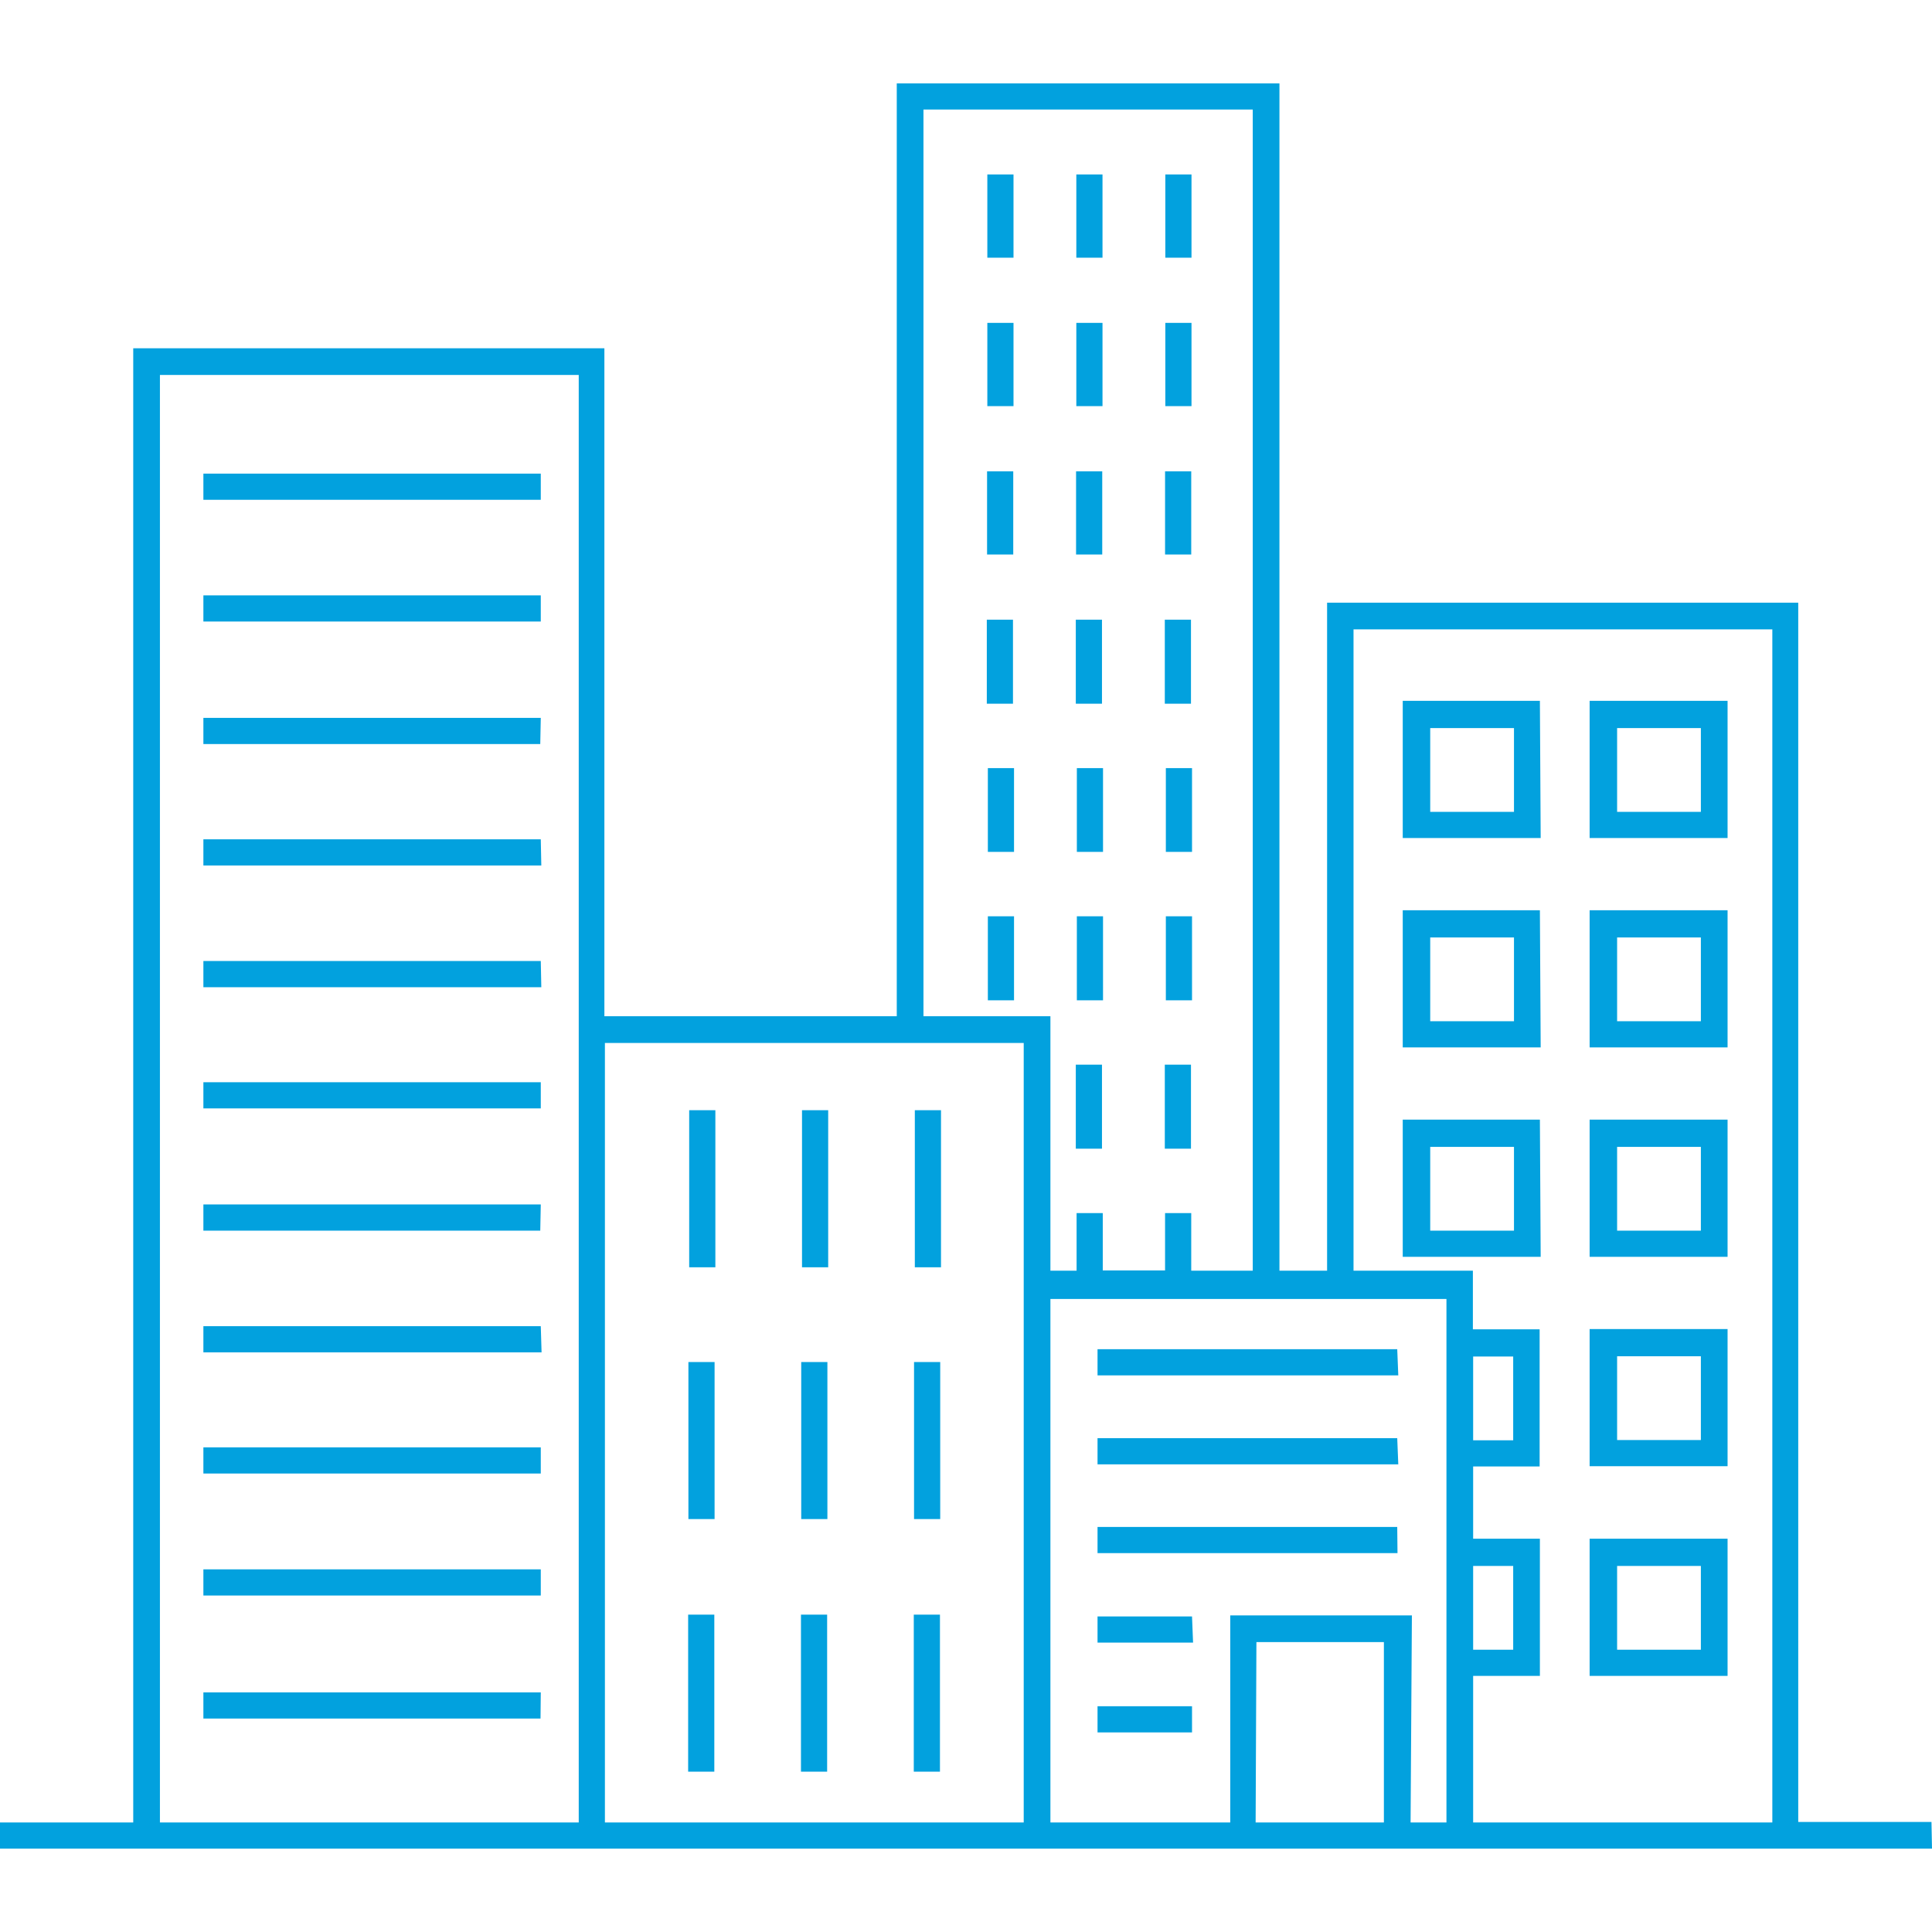 <svg height='100px' width='100px'  fill="#02a1de" xmlns="http://www.w3.org/2000/svg" viewBox="0 0 73.81 67.44" x="0px" y="0px"><title>Asset 1</title><g data-name="Layer 2"><g data-name="Layer 1"><path d="M73.81,67.44H0v-1H5.09V10.12h18V35.64H34.26V0H48.88V45.36H50.7V19.84h18V66.42h5.09Zm-17.53-1H67.71V20.86h-16V45.36h4.56v2.24h2.55v5.24H56.28V55.6h2.55v5.24H56.28Zm-2.39,0h1.37v-20H40.13v20H47V58.53h6.94Zm-5.92,0h4.9V59.55H48Zm-24.86,0h16V36.66h-16Zm-17,0h16V11.14h-16Zm50.17-6.6h1.53v-3.2H56.28Zm0-8h1.53v-3.2H56.28ZM45.51,45.36h2.35V1H35.28V35.64h4.85v9.72h1V43.16h1v2.19h2.38V43.16h1Zm-9.6,19.14h-1v-6h1Zm-4.31,0h-1v-6h1Zm-4.31,0h-1v-6h1ZM45.54,63H41.93v-1h3.61Zm-24.89-.53H7.77v-1H20.66ZM66,60.84H60.73V55.6H66Zm-4.22-1h3.2v-3.2h-3.2Zm-16.2-.27H41.93v-1h3.61ZM20.66,57.77H7.77v-1H20.66Zm32.73-1.62H41.93v-1H53.38ZM35.92,54.85h-1v-6h1Zm-4.31,0h-1v-6h1Zm-4.31,0h-1v-6h1Zm-6.64-1.74H7.77v-1H20.66ZM66,52.83H60.73V47.59H66Zm-4.22-1h3.2v-3.2h-3.2Zm-8.36.93H41.93v-1H53.38Zm0-3.4H41.93v-1H53.38Zm-32.73-.88H7.77v-1H20.66Zm15.26-3.25h-1v-6h1Zm-4.31,0h-1v-6h1Zm-4.31,0h-1v-6h1ZM66,44.83H60.73V39.59H66Zm-4.22-1h3.2v-3.2h-3.2Zm-2.92,1H53.59V39.59h5.24Zm-4.22-1h3.2v-3.2h-3.2Zm-34,0H7.77v-1H20.66Zm24.86-3.13h-1V37.49h1Zm-3.4,0h-1V37.49h1ZM20.66,39.16H7.77v-1H20.66ZM66,36.83H60.73V31.59H66Zm-4.22-1h3.2v-3.2h-3.2Zm-2.92,1H53.59V31.59h5.24Zm-4.22-1h3.2v-3.2h-3.2Zm-9.1-.8h-1V31.82h1Zm-3.4,0h-1V31.82h1Zm-3.4,0h-1V31.82h1Zm-18.06-.5H7.77v-1H20.66Zm0-4.65H7.77v-1H20.66Zm24.86-.52h-1V26.16h1Zm-3.4,0h-1V26.16h1Zm-3.4,0h-1V26.16h1ZM66,28.83H60.73V23.59H66Zm-4.22-1h3.2v-3.2h-3.2Zm-2.92,1H53.59V23.59h5.24Zm-4.22-1h3.2v-3.2h-3.2Zm-34-2.59H7.77v-1H20.66Zm24.86-1.54h-1V20.49h1Zm-3.4,0h-1V20.49h1Zm-3.4,0h-1V20.49h1ZM20.66,20.56H7.77v-1H20.66ZM45.51,18h-1V14.82h1Zm-3.4,0h-1V14.82h1Zm-3.4,0h-1V14.82h1ZM20.66,15.91H7.77v-1H20.66Zm24.86-3.58h-1V9.15h1Zm-3.4,0h-1V9.15h1Zm-3.4,0h-1V9.15h1Zm6.8-5.67h-1V3.48h1Zm-3.4,0h-1V3.48h1Zm-3.4,0h-1V3.48h1Z"></path></g></g></svg>